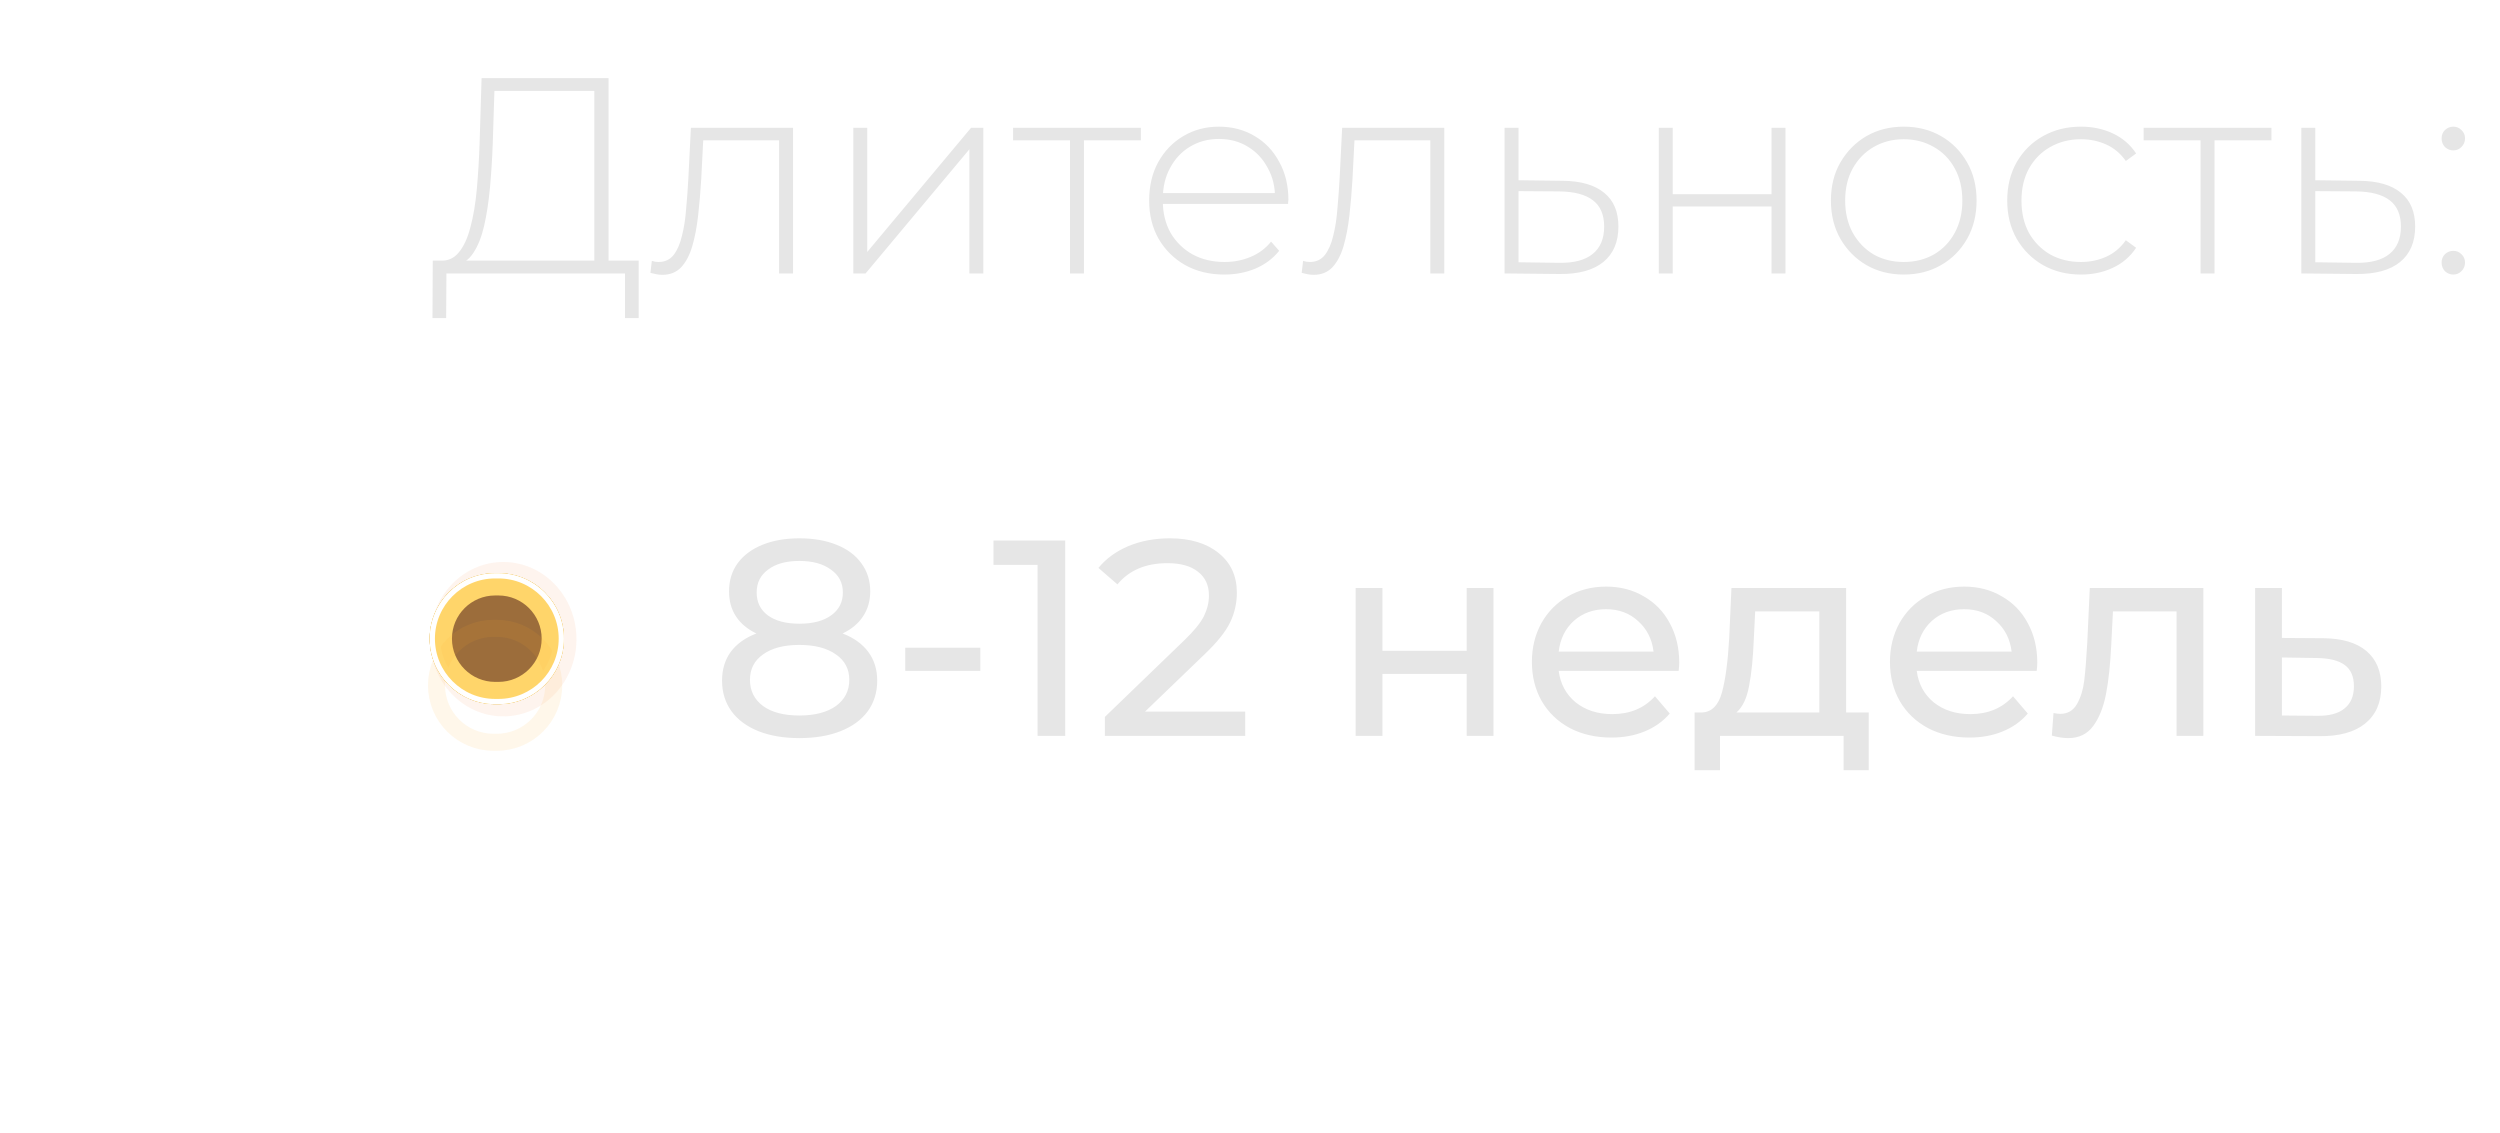 <?xml version="1.0" encoding="UTF-8"?> <svg xmlns="http://www.w3.org/2000/svg" width="128" height="58" viewBox="0 0 128 58" fill="none"> <g style="mix-blend-mode:hard-light" filter="url(#filter0_f_301_77)"> <ellipse cx="25.768" cy="32.726" rx="3.952" ry="3.747" transform="rotate(-90 25.768 32.726)" fill="#F09451" fill-opacity="0.1"></ellipse> </g> <g opacity="0.6" filter="url(#filter1_f_301_77)"> <path d="M25.352 36.053C23.501 36.053 22 34.552 22 32.7V32.7C22 30.849 23.501 29.348 25.352 29.348L25.52 29.348C27.372 29.348 28.873 30.849 28.873 32.7V32.7C28.873 34.552 27.372 36.053 25.52 36.053L25.352 36.053Z" fill="#FFD56A"></path> </g> <g style="mix-blend-mode:hard-light"> <path d="M25.352 36.053C23.501 36.053 22 34.552 22 32.7V32.7C22 30.849 23.501 29.348 25.352 29.348L25.52 29.348C27.372 29.348 28.873 30.849 28.873 32.7V32.7C28.873 34.552 27.372 36.053 25.52 36.053L25.352 36.053Z" fill="#632A00" fill-opacity="0.63"></path> </g> <g style="mix-blend-mode:hard-light" filter="url(#filter2_f_301_77)"> <path d="M25.352 29.784L25.52 29.784C27.131 29.784 28.437 31.09 28.437 32.7C28.437 34.311 27.131 35.617 25.52 35.617L25.352 35.617C23.742 35.617 22.436 34.311 22.436 32.7C22.436 31.09 23.742 29.784 25.352 29.784Z" stroke="#FFD56A" stroke-width="0.872"></path> </g> <g style="mix-blend-mode:hard-light" filter="url(#filter3_f_301_77)"> <path d="M25.352 29.918L25.52 29.918C27.057 29.918 28.303 31.163 28.303 32.7C28.303 34.237 27.057 35.483 25.52 35.483L25.352 35.483C23.816 35.483 22.57 34.237 22.57 32.7C22.57 31.163 23.816 29.918 25.352 29.918Z" stroke="#FFD56A" stroke-width="1.14"></path> </g> <g style="mix-blend-mode:hard-light" filter="url(#filter4_ddi_301_77)"> <path d="M25.352 29.784L25.52 29.784C27.131 29.784 28.437 31.09 28.437 32.7C28.437 34.311 27.131 35.617 25.52 35.617L25.352 35.617C23.742 35.617 22.436 34.311 22.436 32.7C22.436 31.09 23.742 29.784 25.352 29.784Z" stroke="#FFAB2D" stroke-opacity="0.1" stroke-width="0.872"></path> </g> <g filter="url(#filter5_f_301_77)"> <path d="M25.352 29.616L25.52 29.616C27.224 29.616 28.605 30.997 28.605 32.7C28.605 34.404 27.224 35.785 25.52 35.785L25.352 35.785C23.649 35.785 22.268 34.404 22.268 32.7C22.268 30.997 23.649 29.616 25.352 29.616Z" stroke="#FFD56A" stroke-width="0.536"></path> </g> <g filter="url(#filter6_f_301_77)"> <path d="M25.352 29.482L25.52 29.482C27.298 29.482 28.739 30.923 28.739 32.7C28.739 34.478 27.298 35.919 25.52 35.919L25.352 35.919C23.575 35.919 22.134 34.478 22.134 32.7C22.134 30.923 23.575 29.482 25.352 29.482Z" stroke="white" stroke-width="0.268"></path> </g> <path d="M30.429 13.643V4.657H25.314L25.229 7.343C25.2 8.133 25.152 8.89 25.086 9.614C25.019 10.338 24.919 10.99 24.786 11.571C24.652 12.143 24.467 12.605 24.229 12.957C24 13.309 23.71 13.5 23.357 13.528L22.514 13.343C22.914 13.371 23.238 13.233 23.486 12.928C23.743 12.624 23.943 12.19 24.086 11.629C24.238 11.066 24.348 10.414 24.414 9.671C24.481 8.928 24.529 8.133 24.557 7.285L24.657 4H31.158V13.643H30.429ZM22.143 16.286L22.157 13.343H32.7V16.286H32.001V14H22.857L22.843 16.286H22.143ZM33.302 13.971L33.374 13.357C33.431 13.367 33.488 13.381 33.545 13.4C33.612 13.409 33.669 13.414 33.717 13.414C34.041 13.414 34.298 13.295 34.488 13.057C34.679 12.809 34.822 12.481 34.917 12.071C35.022 11.662 35.093 11.2 35.131 10.686C35.179 10.171 35.217 9.647 35.245 9.114L35.374 6.543H40.603V14H39.889V6.957L40.089 7.185H35.831L36.017 6.943L35.903 9.171C35.864 9.819 35.812 10.438 35.745 11.028C35.679 11.619 35.579 12.143 35.445 12.6C35.312 13.057 35.122 13.419 34.874 13.686C34.626 13.943 34.307 14.071 33.917 14.071C33.822 14.071 33.721 14.062 33.617 14.043C33.522 14.024 33.417 14 33.302 13.971ZM43.689 14V6.543H44.403V12.9L49.718 6.543H50.346V14H49.632V7.643L44.318 14H43.689ZM54.784 14V6.971L54.984 7.185H51.87V6.543H58.413V7.185H55.299L55.499 6.971V14H54.784ZM62.68 14.057C61.927 14.057 61.261 13.895 60.679 13.571C60.108 13.248 59.656 12.8 59.322 12.229C58.998 11.657 58.837 11.005 58.837 10.271C58.837 9.528 58.989 8.876 59.294 8.314C59.608 7.743 60.037 7.295 60.58 6.971C61.122 6.647 61.732 6.485 62.408 6.485C63.084 6.485 63.689 6.643 64.222 6.957C64.765 7.271 65.189 7.714 65.494 8.285C65.808 8.847 65.966 9.5 65.966 10.243C65.966 10.271 65.961 10.305 65.951 10.343C65.951 10.371 65.951 10.405 65.951 10.443H59.365V9.886H65.565L65.28 10.157C65.289 9.576 65.165 9.057 64.908 8.6C64.661 8.133 64.323 7.771 63.894 7.514C63.465 7.247 62.97 7.114 62.408 7.114C61.856 7.114 61.361 7.247 60.922 7.514C60.494 7.771 60.156 8.133 59.908 8.6C59.66 9.057 59.537 9.581 59.537 10.171V10.3C59.537 10.909 59.67 11.452 59.937 11.928C60.213 12.395 60.589 12.762 61.065 13.028C61.541 13.286 62.084 13.414 62.694 13.414C63.17 13.414 63.613 13.329 64.022 13.157C64.442 12.986 64.794 12.724 65.08 12.371L65.494 12.843C65.17 13.243 64.761 13.548 64.265 13.757C63.78 13.957 63.251 14.057 62.68 14.057ZM66.647 13.971L66.718 13.357C66.775 13.367 66.832 13.381 66.889 13.4C66.956 13.409 67.013 13.414 67.061 13.414C67.385 13.414 67.642 13.295 67.832 13.057C68.023 12.809 68.166 12.481 68.261 12.071C68.366 11.662 68.437 11.2 68.475 10.686C68.523 10.171 68.561 9.647 68.59 9.114L68.718 6.543H73.947V14H73.233V6.957L73.433 7.185H69.175L69.361 6.943L69.247 9.171C69.209 9.819 69.156 10.438 69.09 11.028C69.023 11.619 68.923 12.143 68.79 12.6C68.656 13.057 68.466 13.419 68.218 13.686C67.971 13.943 67.651 14.071 67.261 14.071C67.166 14.071 67.066 14.062 66.961 14.043C66.866 14.024 66.761 14 66.647 13.971ZM80.019 9.257C80.943 9.266 81.648 9.471 82.133 9.871C82.619 10.262 82.862 10.838 82.862 11.6C82.862 12.39 82.605 12.995 82.091 13.414C81.576 13.833 80.829 14.038 79.848 14.029L77.033 14V6.543H77.748V9.228L80.019 9.257ZM79.833 13.457C80.595 13.467 81.167 13.314 81.548 13C81.938 12.686 82.133 12.219 82.133 11.6C82.133 11 81.943 10.552 81.562 10.257C81.181 9.962 80.605 9.809 79.833 9.8L77.748 9.786V13.428L79.833 13.457ZM84.93 14V6.543H85.644V9.943H90.701V6.543H91.416V14H90.701V10.571H85.644V14H84.93ZM97.472 14.057C96.758 14.057 96.12 13.895 95.558 13.571C95.005 13.248 94.562 12.8 94.229 12.229C93.905 11.657 93.743 11.005 93.743 10.271C93.743 9.528 93.905 8.876 94.229 8.314C94.562 7.743 95.005 7.295 95.558 6.971C96.12 6.647 96.758 6.485 97.472 6.485C98.186 6.485 98.825 6.647 99.386 6.971C99.948 7.295 100.391 7.743 100.715 8.314C101.039 8.876 101.201 9.528 101.201 10.271C101.201 11.005 101.039 11.657 100.715 12.229C100.391 12.8 99.948 13.248 99.386 13.571C98.825 13.895 98.186 14.057 97.472 14.057ZM97.472 13.414C98.043 13.414 98.558 13.286 99.015 13.028C99.472 12.762 99.829 12.39 100.086 11.914C100.344 11.438 100.472 10.89 100.472 10.271C100.472 9.643 100.344 9.095 100.086 8.628C99.829 8.152 99.472 7.785 99.015 7.528C98.558 7.262 98.043 7.128 97.472 7.128C96.901 7.128 96.386 7.262 95.929 7.528C95.481 7.785 95.124 8.152 94.858 8.628C94.6 9.095 94.472 9.643 94.472 10.271C94.472 10.89 94.6 11.438 94.858 11.914C95.124 12.39 95.481 12.762 95.929 13.028C96.386 13.286 96.901 13.414 97.472 13.414ZM106.542 14.057C105.818 14.057 105.17 13.895 104.599 13.571C104.037 13.248 103.589 12.8 103.256 12.229C102.932 11.657 102.77 11.005 102.77 10.271C102.77 9.528 102.932 8.871 103.256 8.3C103.589 7.728 104.037 7.285 104.599 6.971C105.17 6.647 105.818 6.485 106.542 6.485C107.142 6.485 107.685 6.6 108.17 6.828C108.666 7.057 109.066 7.4 109.37 7.857L108.842 8.243C108.575 7.862 108.242 7.581 107.842 7.4C107.442 7.219 107.008 7.128 106.542 7.128C105.961 7.128 105.437 7.262 104.97 7.528C104.513 7.785 104.151 8.152 103.884 8.628C103.627 9.095 103.499 9.643 103.499 10.271C103.499 10.9 103.627 11.452 103.884 11.928C104.151 12.395 104.513 12.762 104.97 13.028C105.437 13.286 105.961 13.414 106.542 13.414C107.008 13.414 107.442 13.324 107.842 13.143C108.242 12.962 108.575 12.681 108.842 12.3L109.37 12.686C109.066 13.143 108.666 13.486 108.17 13.714C107.685 13.943 107.142 14.057 106.542 14.057ZM112.669 14V6.971L112.869 7.185H109.755V6.543H116.298V7.185H113.184L113.384 6.971V14H112.669ZM120.813 9.257C121.737 9.266 122.442 9.471 122.928 9.871C123.413 10.262 123.656 10.838 123.656 11.6C123.656 12.39 123.399 12.995 122.885 13.414C122.371 13.833 121.623 14.038 120.642 14.029L117.828 14V6.543H118.542V9.228L120.813 9.257ZM120.628 13.457C121.39 13.467 121.961 13.314 122.342 13C122.732 12.686 122.928 12.219 122.928 11.6C122.928 11 122.737 10.552 122.356 10.257C121.975 9.962 121.399 9.809 120.628 9.8L118.542 9.786V13.428L120.628 13.457ZM125.61 7.7C125.448 7.7 125.305 7.643 125.181 7.528C125.067 7.404 125.01 7.257 125.01 7.085C125.01 6.914 125.067 6.771 125.181 6.657C125.305 6.543 125.448 6.485 125.61 6.485C125.772 6.485 125.91 6.543 126.024 6.657C126.148 6.771 126.21 6.914 126.21 7.085C126.21 7.257 126.148 7.404 126.024 7.528C125.91 7.643 125.772 7.7 125.61 7.7ZM125.61 14.057C125.448 14.057 125.305 14 125.181 13.886C125.067 13.762 125.01 13.614 125.01 13.443C125.01 13.271 125.067 13.129 125.181 13.014C125.305 12.9 125.448 12.843 125.61 12.843C125.772 12.843 125.91 12.9 126.024 13.014C126.148 13.129 126.21 13.271 126.21 13.443C126.21 13.614 126.148 13.762 126.024 13.886C125.91 14 125.772 14.057 125.61 14.057Z" fill="#E6E6E6"></path> <path d="M43.141 32.434C43.713 32.653 44.151 32.968 44.456 33.377C44.76 33.787 44.913 34.277 44.913 34.849C44.913 35.449 44.751 35.972 44.427 36.42C44.103 36.858 43.641 37.196 43.041 37.434C42.441 37.672 41.736 37.791 40.927 37.791C40.127 37.791 39.427 37.672 38.827 37.434C38.236 37.196 37.779 36.858 37.455 36.42C37.131 35.972 36.969 35.449 36.969 34.849C36.969 34.277 37.117 33.787 37.412 33.377C37.717 32.968 38.155 32.653 38.727 32.434C38.27 32.215 37.922 31.925 37.684 31.563C37.446 31.201 37.327 30.772 37.327 30.277C37.327 29.724 37.474 29.244 37.77 28.834C38.074 28.424 38.498 28.11 39.041 27.891C39.584 27.672 40.212 27.562 40.927 27.562C41.651 27.562 42.284 27.672 42.827 27.891C43.379 28.11 43.803 28.424 44.098 28.834C44.403 29.244 44.556 29.724 44.556 30.277C44.556 30.763 44.432 31.191 44.184 31.563C43.946 31.925 43.598 32.215 43.141 32.434ZM40.927 28.72C40.251 28.72 39.717 28.867 39.327 29.163C38.936 29.448 38.741 29.839 38.741 30.334C38.741 30.829 38.931 31.22 39.312 31.506C39.703 31.791 40.241 31.934 40.927 31.934C41.622 31.934 42.165 31.791 42.555 31.506C42.955 31.22 43.155 30.829 43.155 30.334C43.155 29.839 42.951 29.448 42.541 29.163C42.141 28.867 41.603 28.72 40.927 28.72ZM40.927 36.634C41.717 36.634 42.341 36.472 42.798 36.149C43.255 35.815 43.484 35.368 43.484 34.806C43.484 34.253 43.255 33.82 42.798 33.506C42.341 33.182 41.717 33.02 40.927 33.02C40.136 33.02 39.517 33.182 39.069 33.506C38.622 33.82 38.398 34.253 38.398 34.806C38.398 35.368 38.622 35.815 39.069 36.149C39.517 36.472 40.136 36.634 40.927 36.634ZM46.349 33.163H50.192V34.349H46.349V33.163ZM54.539 27.677V37.677H53.124V28.92H50.867V27.677H54.539ZM63.755 36.434V37.677H56.569V36.706L60.641 32.777C61.136 32.301 61.469 31.891 61.641 31.548C61.812 31.196 61.898 30.844 61.898 30.491C61.898 29.967 61.712 29.563 61.341 29.277C60.979 28.982 60.455 28.834 59.769 28.834C58.664 28.834 57.812 29.196 57.212 29.92L56.24 29.077C56.631 28.601 57.141 28.229 57.769 27.962C58.407 27.696 59.117 27.562 59.898 27.562C60.945 27.562 61.779 27.815 62.398 28.32C63.017 28.815 63.327 29.491 63.327 30.348C63.327 30.882 63.212 31.387 62.984 31.863C62.755 32.339 62.322 32.882 61.684 33.491L58.626 36.434H63.755ZM69.409 30.105H70.781V33.32H75.095V30.105H76.467V37.677H75.095V34.506H70.781V37.677H69.409V30.105ZM85.977 33.934C85.977 34.039 85.967 34.177 85.948 34.349H79.805C79.891 35.015 80.181 35.553 80.676 35.963C81.181 36.363 81.805 36.563 82.548 36.563C83.453 36.563 84.181 36.258 84.734 35.649L85.491 36.534C85.148 36.934 84.719 37.239 84.205 37.449C83.7 37.658 83.134 37.763 82.505 37.763C81.705 37.763 80.996 37.601 80.376 37.277C79.757 36.944 79.276 36.482 78.933 35.891C78.6 35.301 78.433 34.634 78.433 33.891C78.433 33.158 78.595 32.496 78.919 31.905C79.252 31.315 79.705 30.858 80.276 30.534C80.857 30.201 81.51 30.034 82.234 30.034C82.957 30.034 83.6 30.201 84.162 30.534C84.734 30.858 85.177 31.315 85.491 31.905C85.815 32.496 85.977 33.172 85.977 33.934ZM82.234 31.191C81.576 31.191 81.024 31.391 80.576 31.791C80.138 32.191 79.881 32.715 79.805 33.363H84.662C84.586 32.725 84.324 32.206 83.876 31.805C83.438 31.396 82.891 31.191 82.234 31.191ZM95.679 36.477V39.434H94.393V37.677H88.064V39.434H86.764V36.477H87.164C87.65 36.449 87.984 36.106 88.165 35.449C88.345 34.791 88.469 33.863 88.536 32.663L88.65 30.105H94.522V36.477H95.679ZM89.793 32.763C89.755 33.715 89.674 34.506 89.55 35.134C89.436 35.753 89.222 36.201 88.907 36.477H93.15V31.305H89.865L89.793 32.763ZM104.309 33.934C104.309 34.039 104.299 34.177 104.28 34.349H98.137C98.223 35.015 98.513 35.553 99.009 35.963C99.513 36.363 100.137 36.563 100.88 36.563C101.785 36.563 102.514 36.258 103.066 35.649L103.823 36.534C103.48 36.934 103.052 37.239 102.537 37.449C102.033 37.658 101.466 37.763 100.837 37.763C100.037 37.763 99.328 37.601 98.709 37.277C98.09 36.944 97.609 36.482 97.266 35.891C96.932 35.301 96.766 34.634 96.766 33.891C96.766 33.158 96.928 32.496 97.251 31.905C97.585 31.315 98.037 30.858 98.609 30.534C99.19 30.201 99.842 30.034 100.566 30.034C101.29 30.034 101.933 30.201 102.495 30.534C103.066 30.858 103.509 31.315 103.823 31.905C104.147 32.496 104.309 33.172 104.309 33.934ZM100.566 31.191C99.909 31.191 99.356 31.391 98.909 31.791C98.471 32.191 98.213 32.715 98.137 33.363H102.995C102.918 32.725 102.657 32.206 102.209 31.805C101.771 31.396 101.223 31.191 100.566 31.191ZM112.811 30.105V37.677H111.44V31.305H108.183L108.097 32.991C108.049 34.01 107.959 34.863 107.825 35.549C107.692 36.225 107.473 36.768 107.168 37.177C106.863 37.587 106.44 37.791 105.897 37.791C105.649 37.791 105.368 37.749 105.054 37.663L105.14 36.506C105.263 36.534 105.378 36.549 105.482 36.549C105.863 36.549 106.149 36.382 106.34 36.049C106.53 35.715 106.654 35.32 106.711 34.863C106.768 34.406 106.821 33.753 106.868 32.906L106.997 30.105H112.811ZM118.963 32.677C119.925 32.687 120.659 32.906 121.164 33.334C121.668 33.763 121.921 34.368 121.921 35.149C121.921 35.968 121.645 36.601 121.092 37.049C120.549 37.487 119.768 37.701 118.749 37.691L115.463 37.677V30.105H116.835V32.663L118.963 32.677ZM118.635 36.649C119.254 36.658 119.721 36.534 120.035 36.277C120.359 36.02 120.521 35.639 120.521 35.134C120.521 34.639 120.364 34.277 120.049 34.048C119.744 33.82 119.273 33.701 118.635 33.691L116.835 33.663V36.634L118.635 36.649Z" fill="#E6E6E6"></path> <defs> <filter id="filter0_f_301_77" x="17.999" y="24.751" width="15.539" height="15.949" filterUnits="userSpaceOnUse" color-interpolation-filters="sRGB"> <feFlood flood-opacity="0" result="BackgroundImageFix"></feFlood> <feBlend mode="normal" in="SourceGraphic" in2="BackgroundImageFix" result="shape"></feBlend> <feGaussianBlur stdDeviation="2.011" result="effect1_foregroundBlur_301_77"></feGaussianBlur> </filter> <filter id="filter1_f_301_77" x="0.097" y="7.445" width="50.678" height="50.51" filterUnits="userSpaceOnUse" color-interpolation-filters="sRGB"> <feFlood flood-opacity="0" result="BackgroundImageFix"></feFlood> <feBlend mode="normal" in="SourceGraphic" in2="BackgroundImageFix" result="shape"></feBlend> <feGaussianBlur stdDeviation="10.951" result="effect1_foregroundBlur_301_77"></feGaussianBlur> </filter> <filter id="filter2_f_301_77" x="17.977" y="25.325" width="14.919" height="14.751" filterUnits="userSpaceOnUse" color-interpolation-filters="sRGB"> <feFlood flood-opacity="0" result="BackgroundImageFix"></feFlood> <feBlend mode="normal" in="SourceGraphic" in2="BackgroundImageFix" result="shape"></feBlend> <feGaussianBlur stdDeviation="2.011" result="effect1_foregroundBlur_301_77"></feGaussianBlur> </filter> <filter id="filter3_f_301_77" x="20.659" y="28.007" width="9.555" height="9.387" filterUnits="userSpaceOnUse" color-interpolation-filters="sRGB"> <feFlood flood-opacity="0" result="BackgroundImageFix"></feFlood> <feBlend mode="normal" in="SourceGraphic" in2="BackgroundImageFix" result="shape"></feBlend> <feGaussianBlur stdDeviation="0.67" result="effect1_foregroundBlur_301_77"></feGaussianBlur> </filter> <filter id="filter4_ddi_301_77" x="20.257" y="28.945" width="10.36" height="10.192" filterUnits="userSpaceOnUse" color-interpolation-filters="sRGB"> <feFlood flood-opacity="0" result="BackgroundImageFix"></feFlood> <feColorMatrix in="SourceAlpha" type="matrix" values="0 0 0 0 0 0 0 0 0 0 0 0 0 0 0 0 0 0 127 0" result="hardAlpha"></feColorMatrix> <feOffset dy="0.872"></feOffset> <feGaussianBlur stdDeviation="0.335"></feGaussianBlur> <feColorMatrix type="matrix" values="0 0 0 0 0.275 0 0 0 0 0.146 0 0 0 0 0 0 0 0 1 0"></feColorMatrix> <feBlend mode="multiply" in2="BackgroundImageFix" result="effect1_dropShadow_301_77"></feBlend> <feColorMatrix in="SourceAlpha" type="matrix" values="0 0 0 0 0 0 0 0 0 0 0 0 0 0 0 0 0 0 127 0" result="hardAlpha"></feColorMatrix> <feOffset dy="1.341"></feOffset> <feGaussianBlur stdDeviation="0.872"></feGaussianBlur> <feColorMatrix type="matrix" values="0 0 0 0 0.471 0 0 0 0 0.25 0 0 0 0 0 0 0 0 1 0"></feColorMatrix> <feBlend mode="color-dodge" in2="effect1_dropShadow_301_77" result="effect2_dropShadow_301_77"></feBlend> <feBlend mode="normal" in="SourceGraphic" in2="effect2_dropShadow_301_77" result="shape"></feBlend> <feColorMatrix in="SourceAlpha" type="matrix" values="0 0 0 0 0 0 0 0 0 0 0 0 0 0 0 0 0 0 127 0" result="hardAlpha"></feColorMatrix> <feOffset dx="-0.087" dy="0.174"></feOffset> <feGaussianBlur stdDeviation="0.044"></feGaussianBlur> <feComposite in2="hardAlpha" operator="arithmetic" k2="-1" k3="1"></feComposite> <feColorMatrix type="matrix" values="0 0 0 0 1 0 0 0 0 1 0 0 0 0 1 0 0 0 0.5 0"></feColorMatrix> <feBlend mode="normal" in2="shape" result="effect3_innerShadow_301_77"></feBlend> </filter> <filter id="filter5_f_301_77" x="21.866" y="29.214" width="7.141" height="6.973" filterUnits="userSpaceOnUse" color-interpolation-filters="sRGB"> <feFlood flood-opacity="0" result="BackgroundImageFix"></feFlood> <feBlend mode="normal" in="SourceGraphic" in2="BackgroundImageFix" result="shape"></feBlend> <feGaussianBlur stdDeviation="0.067" result="effect1_foregroundBlur_301_77"></feGaussianBlur> </filter> <filter id="filter6_f_301_77" x="21.911" y="29.258" width="7.052" height="6.884" filterUnits="userSpaceOnUse" color-interpolation-filters="sRGB"> <feFlood flood-opacity="0" result="BackgroundImageFix"></feFlood> <feBlend mode="normal" in="SourceGraphic" in2="BackgroundImageFix" result="shape"></feBlend> <feGaussianBlur stdDeviation="0.045" result="effect1_foregroundBlur_301_77"></feGaussianBlur> </filter> </defs> </svg> 